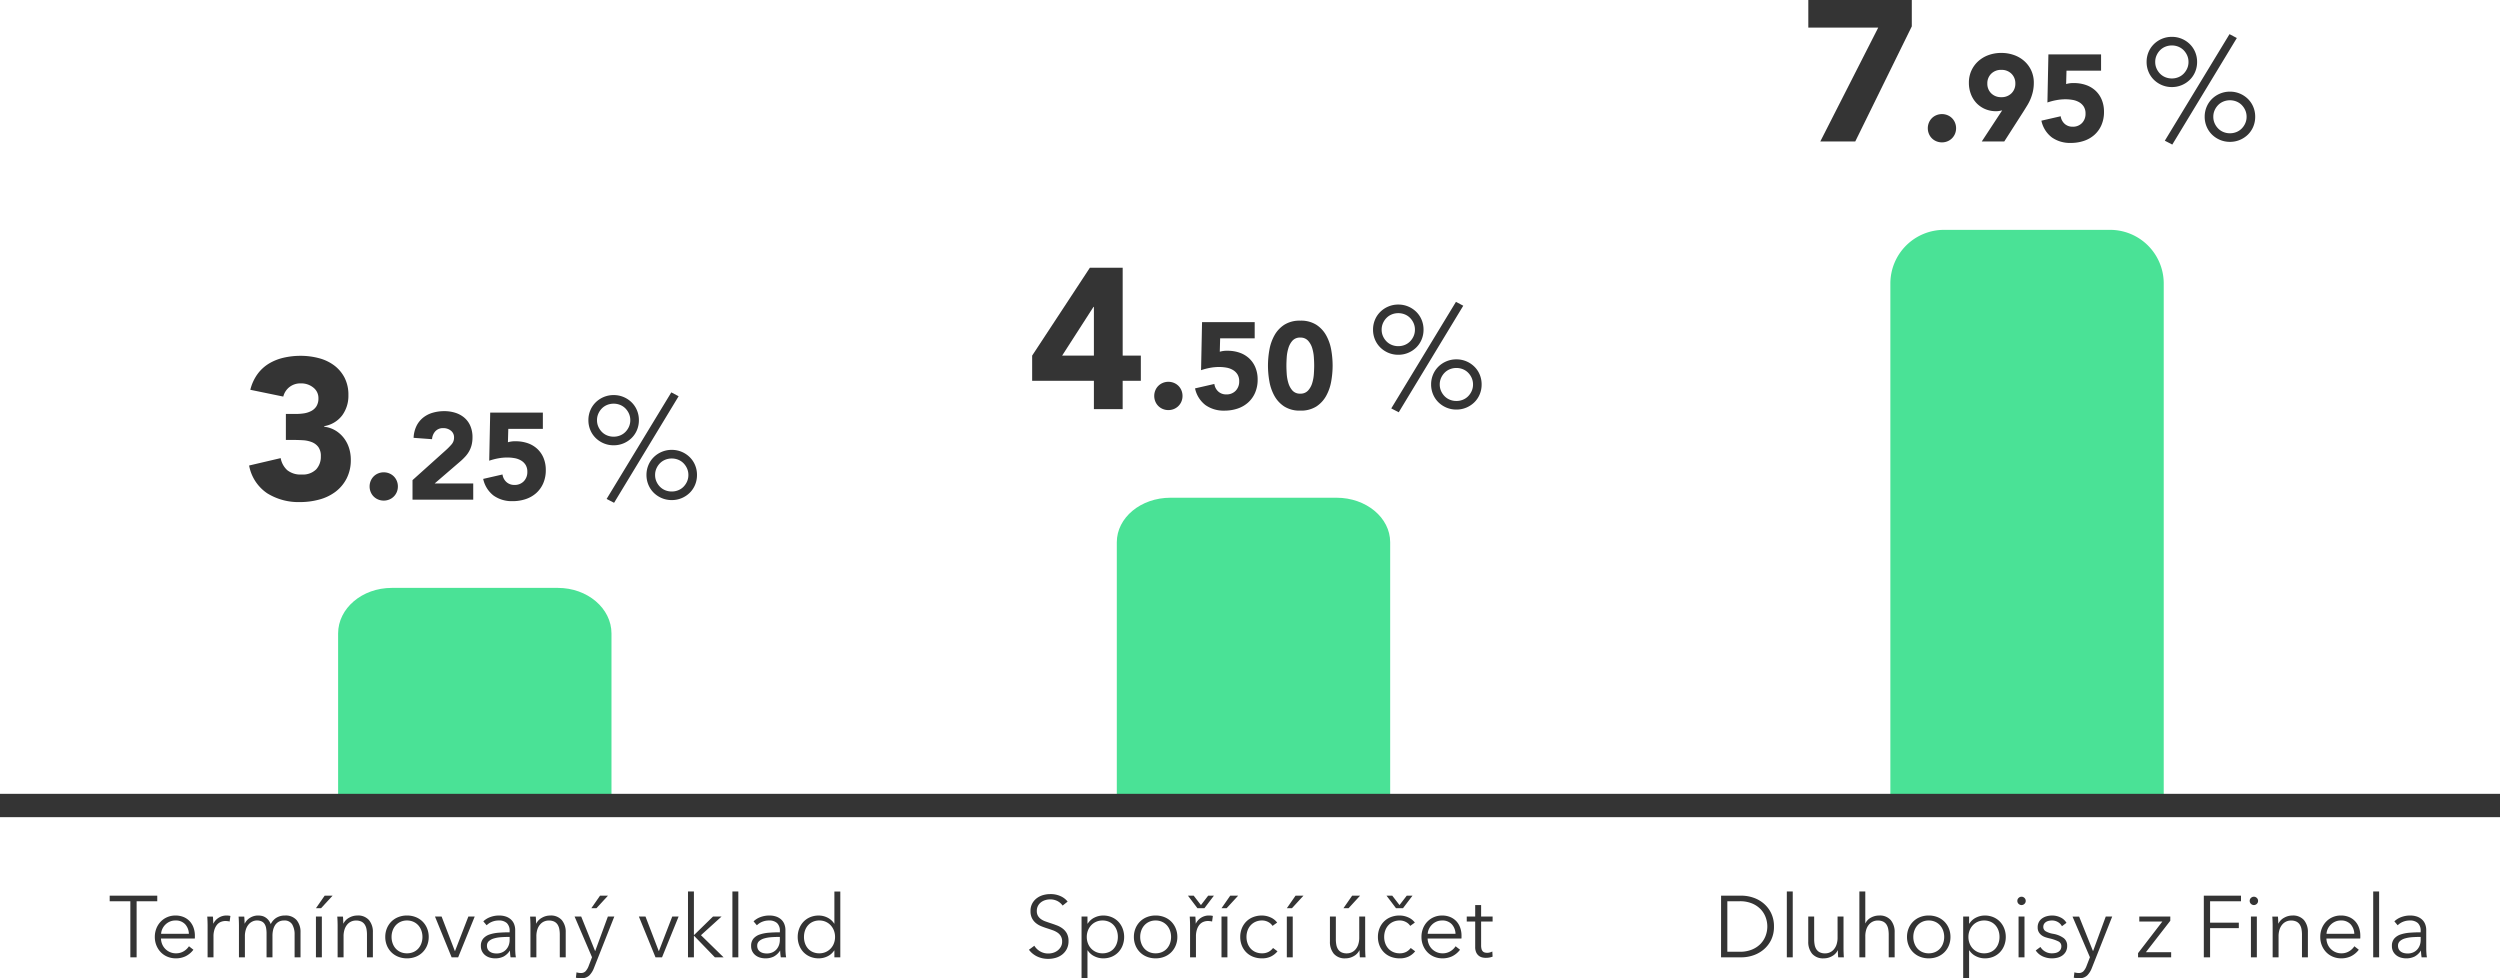 <svg xmlns="http://www.w3.org/2000/svg" width="488" height="190.95" viewBox="0 0 488 190.95">
  <g id="Group_1" data-name="Group 1" transform="translate(-1857 -319.131)">
    <path id="Path_6084" data-name="Path 6084" d="M-14.664-16.731h1.911a10.766,10.766,0,0,0,1.6-.117A4.563,4.563,0,0,0-9.73-17.3,2.656,2.656,0,0,0-8.7-18.233a2.872,2.872,0,0,0,.39-1.58A2.566,2.566,0,0,0-9.3-21.879a3.708,3.708,0,0,0-2.437-.819A3.433,3.433,0,0,0-14-21.957a3.4,3.4,0,0,0-1.17,1.833l-6.435-1.326a8.861,8.861,0,0,1,1.4-3.061,7.731,7.731,0,0,1,2.223-2.048,9.813,9.813,0,0,1,2.867-1.15,14.562,14.562,0,0,1,3.334-.371,13.752,13.752,0,0,1,3.53.449,8.661,8.661,0,0,1,2.984,1.4,7.025,7.025,0,0,1,2.048,2.4,7.268,7.268,0,0,1,.76,3.432,6.448,6.448,0,0,1-1.209,3.939,5.54,5.54,0,0,1-3.51,2.106v.117a5.464,5.464,0,0,1,2.2.741,5.95,5.95,0,0,1,1.618,1.443A6.324,6.324,0,0,1-2.34-10.1a7.473,7.473,0,0,1,.351,2.3,7.848,7.848,0,0,1-.8,3.627A7.583,7.583,0,0,1-4.934-1.579,9.183,9.183,0,0,1-8.092-.039a14.207,14.207,0,0,1-3.841.507A11.544,11.544,0,0,1-18.31-1.248a8.337,8.337,0,0,1-3.53-5.421l6.162-1.443a4.2,4.2,0,0,0,1.267,2.34,4.109,4.109,0,0,0,2.827.858,3.667,3.667,0,0,0,2.828-.995,3.622,3.622,0,0,0,.917-2.554,2.95,2.95,0,0,0-.488-1.814,2.913,2.913,0,0,0-1.268-.955,5.607,5.607,0,0,0-1.755-.371q-.975-.058-1.95-.058h-1.365Z" transform="translate(1927.467 416.668)" fill="#343434"/>
    <path id="Path_6085" data-name="Path 6085" d="M1.68-2.58a2.809,2.809,0,0,1,.21-1.08,2.679,2.679,0,0,1,.585-.885A2.679,2.679,0,0,1,3.36-5.13a2.809,2.809,0,0,1,1.08-.21,2.809,2.809,0,0,1,1.08.21,2.679,2.679,0,0,1,.885.585,2.679,2.679,0,0,1,.585.885A2.809,2.809,0,0,1,7.2-2.58,2.809,2.809,0,0,1,6.99-1.5,2.679,2.679,0,0,1,6.4-.615,2.679,2.679,0,0,1,5.52-.03,2.809,2.809,0,0,1,4.44.18,2.809,2.809,0,0,1,3.36-.03a2.679,2.679,0,0,1-.885-.585A2.679,2.679,0,0,1,1.89-1.5,2.809,2.809,0,0,1,1.68-2.58Zm8.376-1.236,6.6-5.928a12.409,12.409,0,0,0,1.008-1.032,1.978,1.978,0,0,0,.5-1.344,1.632,1.632,0,0,0-.624-1.356,2.3,2.3,0,0,0-1.464-.492,2.011,2.011,0,0,0-1.572.624,2.516,2.516,0,0,0-.636,1.536l-3.6-.264a5.857,5.857,0,0,1,.552-2.292,4.816,4.816,0,0,1,1.272-1.62,5.356,5.356,0,0,1,1.86-.972,7.944,7.944,0,0,1,2.316-.324,7.019,7.019,0,0,1,2.16.324,5.031,5.031,0,0,1,1.752.96,4.365,4.365,0,0,1,1.164,1.6,5.527,5.527,0,0,1,.42,2.232,5.989,5.989,0,0,1-.168,1.476,5,5,0,0,1-.468,1.2,5.479,5.479,0,0,1-.708,1,11.623,11.623,0,0,1-.888.888l-5.16,4.44h7.536V0H10.056ZM35.5-13.824H28.752l-.072,2.616a4.759,4.759,0,0,1,1.512-.192,7.049,7.049,0,0,1,2.376.384A5.251,5.251,0,0,1,34.428-9.9,5.046,5.046,0,0,1,35.64-8.124a6.068,6.068,0,0,1,.432,2.34,6.365,6.365,0,0,1-.492,2.568,5.489,5.489,0,0,1-1.356,1.908A5.863,5.863,0,0,1,32.172-.12a7.894,7.894,0,0,1-2.58.408,6.126,6.126,0,0,1-3.7-1.08,5.528,5.528,0,0,1-2.04-3.264l3.768-.864a2.432,2.432,0,0,0,.768,1.476,2.239,2.239,0,0,0,1.56.564,2.413,2.413,0,0,0,1.836-.72,2.542,2.542,0,0,0,.684-1.824,2.5,2.5,0,0,0-.348-1.38,2.622,2.622,0,0,0-.912-.864,3.8,3.8,0,0,0-1.26-.444,8.178,8.178,0,0,0-1.392-.12,9.726,9.726,0,0,0-1.788.168,12.338,12.338,0,0,0-1.74.456l.192-9.384H35.5Z" transform="translate(1927.467 416.668)" fill="#343434"/>
    <path id="Path_6086" data-name="Path 6086" d="M10.92-15.26a4.919,4.919,0,0,1-.378,1.932,4.714,4.714,0,0,1-1.05,1.554,4.99,4.99,0,0,1-1.568,1.036,4.919,4.919,0,0,1-1.932.378,4.919,4.919,0,0,1-1.932-.378,4.99,4.99,0,0,1-1.568-1.036,4.714,4.714,0,0,1-1.05-1.554,4.919,4.919,0,0,1-.378-1.932,4.919,4.919,0,0,1,.378-1.932,4.714,4.714,0,0,1,1.05-1.554A4.99,4.99,0,0,1,4.06-19.782a4.919,4.919,0,0,1,1.932-.378,4.919,4.919,0,0,1,1.932.378,4.99,4.99,0,0,1,1.568,1.036,4.714,4.714,0,0,1,1.05,1.554A4.919,4.919,0,0,1,10.92-15.26Zm-1.68,0a3.088,3.088,0,0,0-.266-1.288,3.428,3.428,0,0,0-.7-1.022,3.043,3.043,0,0,0-1.022-.672,3.326,3.326,0,0,0-1.26-.238,3.326,3.326,0,0,0-1.26.238,3.043,3.043,0,0,0-1.022.672,3.428,3.428,0,0,0-.7,1.022,3.088,3.088,0,0,0-.266,1.288,3.088,3.088,0,0,0,.266,1.288,3.428,3.428,0,0,0,.7,1.022,3.043,3.043,0,0,0,1.022.672,3.326,3.326,0,0,0,1.26.238,3.326,3.326,0,0,0,1.26-.238,3.043,3.043,0,0,0,1.022-.672,3.428,3.428,0,0,0,.7-1.022A3.088,3.088,0,0,0,9.24-15.26Zm13.02,10.7a4.919,4.919,0,0,1-.378,1.932,4.714,4.714,0,0,1-1.05,1.554A4.99,4.99,0,0,1,19.264-.042a4.919,4.919,0,0,1-1.932.378A4.919,4.919,0,0,1,15.4-.042a4.99,4.99,0,0,1-1.568-1.036,4.714,4.714,0,0,1-1.05-1.554A4.919,4.919,0,0,1,12.4-4.564,4.919,4.919,0,0,1,12.782-6.5a4.714,4.714,0,0,1,1.05-1.554A4.99,4.99,0,0,1,15.4-9.086a4.919,4.919,0,0,1,1.932-.378,4.919,4.919,0,0,1,1.932.378A4.99,4.99,0,0,1,20.832-8.05,4.714,4.714,0,0,1,21.882-6.5,4.919,4.919,0,0,1,22.26-4.564Zm-1.68,0a3.088,3.088,0,0,0-.266-1.288,3.428,3.428,0,0,0-.7-1.022,3.043,3.043,0,0,0-1.022-.672,3.326,3.326,0,0,0-1.26-.238,3.326,3.326,0,0,0-1.26.238,3.042,3.042,0,0,0-1.022.672,3.428,3.428,0,0,0-.7,1.022,3.088,3.088,0,0,0-.266,1.288,3.088,3.088,0,0,0,.266,1.288,3.428,3.428,0,0,0,.7,1.022,3.042,3.042,0,0,0,1.022.672,3.326,3.326,0,0,0,1.26.238,3.326,3.326,0,0,0,1.26-.238,3.043,3.043,0,0,0,1.022-.672,3.428,3.428,0,0,0,.7-1.022A3.088,3.088,0,0,0,20.58-4.564ZM6.076.868,4.62.112l12.628-20.8,1.428.756Z" transform="translate(1970.792 416.41)" fill="#343434"/>
    <path id="Path_6087" data-name="Path 6087" d="M0,0H24.418V37.082H0Z" transform="translate(1970.792 392.383)" fill="none"/>
    <path id="Path_6088" data-name="Path 6088" d="M-10.1-5.538H-22.152v-4.914l11.271-17.16h6.4v17.16H-.936v4.914H-4.485V0H-10.1Zm0-14.43h-.078L-16.3-10.452h6.2Z" transform="translate(2080.628 398.999)" fill="#343434"/>
    <path id="Path_6089" data-name="Path 6089" d="M1.68-2.58a2.809,2.809,0,0,1,.21-1.08,2.679,2.679,0,0,1,.585-.885A2.679,2.679,0,0,1,3.36-5.13a2.809,2.809,0,0,1,1.08-.21,2.809,2.809,0,0,1,1.08.21,2.679,2.679,0,0,1,.885.585,2.679,2.679,0,0,1,.585.885A2.809,2.809,0,0,1,7.2-2.58,2.809,2.809,0,0,1,6.99-1.5,2.679,2.679,0,0,1,6.4-.615,2.679,2.679,0,0,1,5.52-.03,2.809,2.809,0,0,1,4.44.18,2.809,2.809,0,0,1,3.36-.03a2.679,2.679,0,0,1-.885-.585A2.679,2.679,0,0,1,1.89-1.5,2.809,2.809,0,0,1,1.68-2.58ZM21.288-13.824H14.544l-.072,2.616a4.759,4.759,0,0,1,1.512-.192,7.049,7.049,0,0,1,2.376.384A5.251,5.251,0,0,1,20.22-9.9a5.046,5.046,0,0,1,1.212,1.776,6.068,6.068,0,0,1,.432,2.34,6.365,6.365,0,0,1-.492,2.568,5.489,5.489,0,0,1-1.356,1.908A5.863,5.863,0,0,1,17.964-.12a7.894,7.894,0,0,1-2.58.408,6.126,6.126,0,0,1-3.7-1.08,5.528,5.528,0,0,1-2.04-3.264l3.768-.864a2.432,2.432,0,0,0,.768,1.476,2.239,2.239,0,0,0,1.56.564A2.413,2.413,0,0,0,17.58-3.6a2.542,2.542,0,0,0,.684-1.824,2.5,2.5,0,0,0-.348-1.38A2.622,2.622,0,0,0,17-7.668a3.8,3.8,0,0,0-1.26-.444,8.179,8.179,0,0,0-1.392-.12,9.726,9.726,0,0,0-1.788.168,12.338,12.338,0,0,0-1.74.456l.192-9.384H21.288ZM23.88-8.5a17.61,17.61,0,0,1,.276-3.072A9,9,0,0,1,25.14-14.4a5.86,5.86,0,0,1,1.932-2.076,5.578,5.578,0,0,1,3.12-.8,5.578,5.578,0,0,1,3.12.8A5.86,5.86,0,0,1,35.244-14.4a9,9,0,0,1,.984,2.832A17.61,17.61,0,0,1,36.5-8.5a17.61,17.61,0,0,1-.276,3.072,9,9,0,0,1-.984,2.832A5.86,5.86,0,0,1,33.312-.516a5.578,5.578,0,0,1-3.12.8,5.578,5.578,0,0,1-3.12-.8A5.86,5.86,0,0,1,25.14-2.592a9,9,0,0,1-.984-2.832A17.61,17.61,0,0,1,23.88-8.5Zm3.6,0q0,.672.06,1.608a7.859,7.859,0,0,0,.324,1.8,3.823,3.823,0,0,0,.8,1.464,1.945,1.945,0,0,0,1.524.6,1.953,1.953,0,0,0,1.512-.6,3.74,3.74,0,0,0,.816-1.464,7.859,7.859,0,0,0,.324-1.8q.06-.936.06-1.608t-.06-1.608a7.859,7.859,0,0,0-.324-1.8,3.74,3.74,0,0,0-.816-1.464,1.953,1.953,0,0,0-1.512-.6,1.945,1.945,0,0,0-1.524.6,3.823,3.823,0,0,0-.8,1.464,7.859,7.859,0,0,0-.324,1.8Q27.48-9.168,27.48-8.5Z" transform="translate(2080.628 398.999)" fill="#343434"/>
    <path id="Path_6090" data-name="Path 6090" d="M10.92-15.26a4.919,4.919,0,0,1-.378,1.932,4.714,4.714,0,0,1-1.05,1.554,4.99,4.99,0,0,1-1.568,1.036,4.919,4.919,0,0,1-1.932.378,4.919,4.919,0,0,1-1.932-.378,4.99,4.99,0,0,1-1.568-1.036,4.714,4.714,0,0,1-1.05-1.554,4.919,4.919,0,0,1-.378-1.932,4.919,4.919,0,0,1,.378-1.932,4.714,4.714,0,0,1,1.05-1.554A4.99,4.99,0,0,1,4.06-19.782a4.919,4.919,0,0,1,1.932-.378,4.919,4.919,0,0,1,1.932.378,4.99,4.99,0,0,1,1.568,1.036,4.714,4.714,0,0,1,1.05,1.554A4.919,4.919,0,0,1,10.92-15.26Zm-1.68,0a3.088,3.088,0,0,0-.266-1.288,3.428,3.428,0,0,0-.7-1.022,3.043,3.043,0,0,0-1.022-.672,3.326,3.326,0,0,0-1.26-.238,3.326,3.326,0,0,0-1.26.238,3.043,3.043,0,0,0-1.022.672,3.428,3.428,0,0,0-.7,1.022,3.088,3.088,0,0,0-.266,1.288,3.088,3.088,0,0,0,.266,1.288,3.428,3.428,0,0,0,.7,1.022,3.043,3.043,0,0,0,1.022.672,3.326,3.326,0,0,0,1.26.238,3.326,3.326,0,0,0,1.26-.238,3.043,3.043,0,0,0,1.022-.672,3.428,3.428,0,0,0,.7-1.022A3.088,3.088,0,0,0,9.24-15.26Zm13.02,10.7a4.919,4.919,0,0,1-.378,1.932,4.714,4.714,0,0,1-1.05,1.554A4.99,4.99,0,0,1,19.264-.042a4.919,4.919,0,0,1-1.932.378A4.919,4.919,0,0,1,15.4-.042a4.99,4.99,0,0,1-1.568-1.036,4.714,4.714,0,0,1-1.05-1.554A4.919,4.919,0,0,1,12.4-4.564,4.919,4.919,0,0,1,12.782-6.5a4.714,4.714,0,0,1,1.05-1.554A4.99,4.99,0,0,1,15.4-9.086a4.919,4.919,0,0,1,1.932-.378,4.919,4.919,0,0,1,1.932.378A4.99,4.99,0,0,1,20.832-8.05,4.714,4.714,0,0,1,21.882-6.5,4.919,4.919,0,0,1,22.26-4.564Zm-1.68,0a3.088,3.088,0,0,0-.266-1.288,3.428,3.428,0,0,0-.7-1.022,3.043,3.043,0,0,0-1.022-.672,3.326,3.326,0,0,0-1.26-.238,3.326,3.326,0,0,0-1.26.238,3.042,3.042,0,0,0-1.022.672,3.428,3.428,0,0,0-.7,1.022,3.088,3.088,0,0,0-.266,1.288,3.088,3.088,0,0,0,.266,1.288,3.428,3.428,0,0,0,.7,1.022,3.042,3.042,0,0,0,1.022.672,3.326,3.326,0,0,0,1.26.238,3.326,3.326,0,0,0,1.26-.238,3.043,3.043,0,0,0,1.022-.672,3.428,3.428,0,0,0,.7-1.022A3.088,3.088,0,0,0,20.58-4.564ZM6.076.868,4.62.112l12.628-20.8,1.428.756Z" transform="translate(2123.954 398.741)" fill="#343434"/>
    <path id="Path_6091" data-name="Path 6091" d="M0,0H24.418V37.082H0Z" transform="translate(2123.953 374.715)" fill="none"/>
    <path id="Path_6092" data-name="Path 6092" d="M5.457,0H4.233V-10.948H.2v-1.088H9.486v1.088H5.457Zm10.2-4.59a2.868,2.868,0,0,0-.722-1.861,2.452,2.452,0,0,0-1.913-.74,2.677,2.677,0,0,0-1.071.213,2.832,2.832,0,0,0-.867.578,2.874,2.874,0,0,0-.595.833,2.686,2.686,0,0,0-.255.977Zm1.173.374v.255a2.623,2.623,0,0,1-.017.289h-6.6a3.1,3.1,0,0,0,.238,1.122,2.833,2.833,0,0,0,.612.918,2.95,2.95,0,0,0,.918.62,2.821,2.821,0,0,0,1.139.229A2.836,2.836,0,0,0,14.679-1.2a3.113,3.113,0,0,0,.995-.961l.867.68A4.313,4.313,0,0,1,14.969-.187,4.4,4.4,0,0,1,13.124.2a4.231,4.231,0,0,1-1.641-.314,3.843,3.843,0,0,1-1.3-.875,4.148,4.148,0,0,1-.859-1.326A4.339,4.339,0,0,1,9.01-3.978a4.445,4.445,0,0,1,.306-1.666,4.033,4.033,0,0,1,.85-1.326,3.909,3.909,0,0,1,1.275-.876,3.958,3.958,0,0,1,1.581-.314,4.057,4.057,0,0,1,1.649.314,3.4,3.4,0,0,1,1.19.85,3.652,3.652,0,0,1,.722,1.25A4.657,4.657,0,0,1,16.83-4.216ZM19.312-6.2q0-.323-.017-.833t-.051-.918h1.1q.034.323.051.714t.017.646h.034a2.756,2.756,0,0,1,1.02-1.13A2.786,2.786,0,0,1,23-8.16q.221,0,.4.017a2.172,2.172,0,0,1,.365.068l-.153,1.088a2.174,2.174,0,0,0-.34-.068,3.362,3.362,0,0,0-.476-.034,2.359,2.359,0,0,0-.884.17,1.9,1.9,0,0,0-.74.536,2.822,2.822,0,0,0-.51.935,4.235,4.235,0,0,0-.2,1.368V0H19.312ZM26.571-6.6a2.706,2.706,0,0,1,1.045-1.13,2.944,2.944,0,0,1,1.572-.433,3.506,3.506,0,0,1,.672.068,2.142,2.142,0,0,1,.68.264,2.484,2.484,0,0,1,.612.518,2.908,2.908,0,0,1,.485.833A3,3,0,0,1,32.75-7.727a3.135,3.135,0,0,1,1.675-.433,2.8,2.8,0,0,1,2.269.9,3.579,3.579,0,0,1,.757,2.38V0H36.295V-4.4a3.846,3.846,0,0,0-.467-2.023,1.713,1.713,0,0,0-1.59-.765,2.063,2.063,0,0,0-1.062.255,2.029,2.029,0,0,0-.7.672,2.974,2.974,0,0,0-.382.943,4.925,4.925,0,0,0-.119,1.088V0H30.821V-4.641A6.016,6.016,0,0,0,30.736-5.7a2.2,2.2,0,0,0-.3-.807,1.391,1.391,0,0,0-.586-.51,2.212,2.212,0,0,0-.952-.179A2,2,0,0,0,28.076-7a2.159,2.159,0,0,0-.748.569,2.933,2.933,0,0,0-.535.969,4.224,4.224,0,0,0-.2,1.385V0H25.432V-6.2q0-.323-.017-.833t-.051-.918h1.1q.034.323.051.714t.017.646ZM41.616,0H40.46V-7.956h1.156Zm-.153-9.588h-1l1.7-2.448h1.547ZM45.73-7.956q.034.323.051.714T45.8-6.6h.034a2.618,2.618,0,0,1,1.1-1.13,3.227,3.227,0,0,1,1.615-.433,2.8,2.8,0,0,1,2.27.9,3.579,3.579,0,0,1,.757,2.38V0H50.422V-4.4a5.828,5.828,0,0,0-.1-1.139,2.385,2.385,0,0,0-.349-.875,1.666,1.666,0,0,0-.663-.57,2.37,2.37,0,0,0-1.045-.2A2.232,2.232,0,0,0,47.37-7a2.193,2.193,0,0,0-.773.569,2.847,2.847,0,0,0-.544.969,4.225,4.225,0,0,0-.2,1.385V0H44.693V-6.2q0-.323-.017-.833t-.051-.918ZM62.475-3.978a4.339,4.339,0,0,1-.315,1.666,4.008,4.008,0,0,1-.875,1.326,3.968,3.968,0,0,1-1.343.875A4.561,4.561,0,0,1,58.225.2a4.514,4.514,0,0,1-1.7-.314,3.968,3.968,0,0,1-1.343-.875,4.008,4.008,0,0,1-.875-1.326,4.339,4.339,0,0,1-.314-1.666,4.339,4.339,0,0,1,.314-1.666,4.008,4.008,0,0,1,.875-1.326,3.968,3.968,0,0,1,1.343-.876,4.514,4.514,0,0,1,1.7-.314,4.561,4.561,0,0,1,1.717.314,3.968,3.968,0,0,1,1.343.876,4.008,4.008,0,0,1,.875,1.326A4.339,4.339,0,0,1,62.475-3.978Zm-1.224,0a3.64,3.64,0,0,0-.212-1.25,3.061,3.061,0,0,0-.6-1.02,2.855,2.855,0,0,0-.952-.688,3.006,3.006,0,0,0-1.258-.255,2.948,2.948,0,0,0-1.25.255,2.879,2.879,0,0,0-.944.688,3.061,3.061,0,0,0-.6,1.02,3.64,3.64,0,0,0-.213,1.25,3.64,3.64,0,0,0,.213,1.249,3.061,3.061,0,0,0,.6,1.02,2.778,2.778,0,0,0,.944.68,3.036,3.036,0,0,0,1.25.246,3.1,3.1,0,0,0,1.258-.246,2.758,2.758,0,0,0,.952-.68,3.061,3.061,0,0,0,.6-1.02A3.64,3.64,0,0,0,61.251-3.978ZM68.221,0H66.946L63.7-7.956h1.292l2.584,6.732h.034l2.6-6.732h1.241ZM78.268-5.134a2.024,2.024,0,0,0-.544-1.547,2.229,2.229,0,0,0-1.581-.51,3.413,3.413,0,0,0-1.326.255,3.171,3.171,0,0,0-1.037.68l-.646-.765a3.814,3.814,0,0,1,1.3-.816,4.886,4.886,0,0,1,1.827-.323,3.96,3.96,0,0,1,1.207.178,2.866,2.866,0,0,1,.986.536,2.425,2.425,0,0,1,.663.9,3.16,3.16,0,0,1,.238,1.275v3.485q0,.459.034.952a6.682,6.682,0,0,0,.1.833H78.455Q78.4-.289,78.37-.629t-.034-.663H78.3A3.354,3.354,0,0,1,77.069-.145,3.634,3.634,0,0,1,75.412.2a3.7,3.7,0,0,1-.944-.127,2.642,2.642,0,0,1-.884-.417,2.354,2.354,0,0,1-.663-.748,2.221,2.221,0,0,1-.264-1.122,2.134,2.134,0,0,1,.467-1.453,2.8,2.8,0,0,1,1.25-.8,7.365,7.365,0,0,1,1.794-.34q1.011-.077,2.1-.077Zm-.34,1.156q-.714,0-1.437.059a6.265,6.265,0,0,0-1.309.238,2.475,2.475,0,0,0-.961.518,1.159,1.159,0,0,0-.374.9,1.446,1.446,0,0,0,.161.714,1.321,1.321,0,0,0,.434.467,1.847,1.847,0,0,0,.6.255,2.977,2.977,0,0,0,.672.076,2.644,2.644,0,0,0,1.088-.212,2.3,2.3,0,0,0,.8-.578A2.555,2.555,0,0,0,78.1-2.38a2.96,2.96,0,0,0,.17-1v-.6Zm5.44-3.978q.034.323.051.714t.017.646h.034a2.618,2.618,0,0,1,1.105-1.13A3.227,3.227,0,0,1,86.19-8.16a2.8,2.8,0,0,1,2.27.9,3.579,3.579,0,0,1,.757,2.38V0H88.06V-4.4a5.828,5.828,0,0,0-.1-1.139,2.385,2.385,0,0,0-.348-.875,1.666,1.666,0,0,0-.663-.57,2.371,2.371,0,0,0-1.046-.2A2.232,2.232,0,0,0,85.008-7a2.193,2.193,0,0,0-.773.569,2.847,2.847,0,0,0-.544.969,4.224,4.224,0,0,0-.2,1.385V0H82.331V-6.2q0-.323-.017-.833t-.051-.918ZM94.945-1.241h.034l2.465-6.715H98.7L94.741,2.057a4.2,4.2,0,0,1-.909,1.47,2.152,2.152,0,0,1-1.59.553,5.275,5.275,0,0,1-1.037-.1l.119-1.054a2.67,2.67,0,0,0,.85.136,1.214,1.214,0,0,0,.935-.366,3.154,3.154,0,0,0,.6-1.045L94.35-.017l-3.4-7.939h1.292Zm.272-8.347h-1l1.7-2.448h1.547ZM108.018,0h-1.275L103.5-7.956h1.292l2.584,6.732h.034l2.6-6.732h1.241Zm6.222-4.369h.051l3.672-3.587h1.666l-4.012,3.638L120.037,0h-1.7l-4.046-4.182h-.051V0h-1.156V-12.852h1.156ZM122.91,0h-1.156V-12.852h1.156Zm8.109-5.134a2.024,2.024,0,0,0-.544-1.547,2.229,2.229,0,0,0-1.581-.51,3.413,3.413,0,0,0-1.326.255,3.171,3.171,0,0,0-1.037.68l-.646-.765a3.814,3.814,0,0,1,1.3-.816,4.886,4.886,0,0,1,1.827-.323,3.96,3.96,0,0,1,1.207.178,2.865,2.865,0,0,1,.986.536,2.425,2.425,0,0,1,.663.9,3.16,3.16,0,0,1,.238,1.275v3.485q0,.459.034.952a6.681,6.681,0,0,0,.1.833h-1.037q-.051-.289-.085-.629t-.034-.663h-.034A3.353,3.353,0,0,1,129.82-.145,3.634,3.634,0,0,1,128.163.2a3.7,3.7,0,0,1-.943-.127,2.642,2.642,0,0,1-.884-.417,2.354,2.354,0,0,1-.663-.748,2.221,2.221,0,0,1-.264-1.122,2.134,2.134,0,0,1,.467-1.453,2.8,2.8,0,0,1,1.25-.8,7.365,7.365,0,0,1,1.793-.34q1.011-.077,2.1-.077Zm-.34,1.156q-.714,0-1.437.059a6.266,6.266,0,0,0-1.309.238,2.475,2.475,0,0,0-.961.518,1.159,1.159,0,0,0-.374.9,1.446,1.446,0,0,0,.161.714,1.321,1.321,0,0,0,.434.467,1.847,1.847,0,0,0,.6.255,2.977,2.977,0,0,0,.671.076,2.644,2.644,0,0,0,1.088-.212,2.3,2.3,0,0,0,.8-.578,2.555,2.555,0,0,0,.493-.842,2.96,2.96,0,0,0,.17-1v-.6Zm10.948,2.635A3.264,3.264,0,0,1,140.3-.187,3.853,3.853,0,0,1,138.618.2a4.267,4.267,0,0,1-1.691-.323A3.854,3.854,0,0,1,135.635-1a3.992,3.992,0,0,1-.833-1.326,4.51,4.51,0,0,1-.3-1.649,4.51,4.51,0,0,1,.3-1.649,3.992,3.992,0,0,1,.833-1.326,3.854,3.854,0,0,1,1.292-.884,4.267,4.267,0,0,1,1.691-.323,3.785,3.785,0,0,1,1.683.4,3.285,3.285,0,0,1,1.326,1.181h.034v-6.273h1.156V0h-1.156V-1.343Zm-5.9-2.635a3.777,3.777,0,0,0,.2,1.249,3.024,3.024,0,0,0,.587,1.02,2.672,2.672,0,0,0,.943.68,3.14,3.14,0,0,0,1.275.246,3.009,3.009,0,0,0,1.224-.246,3,3,0,0,0,.969-.672,3.043,3.043,0,0,0,.637-1.012,3.445,3.445,0,0,0,.229-1.266,3.445,3.445,0,0,0-.229-1.266,3.141,3.141,0,0,0-.637-1.02,2.938,2.938,0,0,0-.969-.68,3.009,3.009,0,0,0-1.224-.247,3.049,3.049,0,0,0-1.275.255,2.765,2.765,0,0,0-.943.688,3.024,3.024,0,0,0-.587,1.02A3.777,3.777,0,0,0,135.728-3.978Z" transform="translate(1878.211 506.001)" fill="#343434"/>
    <path id="Path_6082" data-name="Path 6082" d="M7.429-10.1a2.94,2.94,0,0,0-1-.876,3.066,3.066,0,0,0-1.479-.332,3.162,3.162,0,0,0-.9.136,2.614,2.614,0,0,0-.833.417,2.141,2.141,0,0,0-.6.705,2.081,2.081,0,0,0-.23,1,1.849,1.849,0,0,0,.221.952,2.094,2.094,0,0,0,.587.638,3.4,3.4,0,0,0,.833.433q.468.17.978.34.629.2,1.266.442a4.554,4.554,0,0,1,1.148.621,3,3,0,0,1,.833.969,3.059,3.059,0,0,1,.323,1.487,3.266,3.266,0,0,1-.349,1.556,3.292,3.292,0,0,1-.9,1.079A3.75,3.75,0,0,1,6.061.1a5.087,5.087,0,0,1-1.42.2A5.453,5.453,0,0,1,3.553.2,4.921,4.921,0,0,1,2.516-.136,4.241,4.241,0,0,1,1.6-.7,4.078,4.078,0,0,1,.85-1.479L1.9-2.261A3.226,3.226,0,0,0,3-1.181a3.1,3.1,0,0,0,1.658.433,3.208,3.208,0,0,0,.935-.144,2.629,2.629,0,0,0,.859-.442,2.448,2.448,0,0,0,.629-.731,2.011,2.011,0,0,0,.246-1.011,2.025,2.025,0,0,0-.246-1.046,2.194,2.194,0,0,0-.655-.7,4.006,4.006,0,0,0-.935-.467q-.527-.187-1.105-.374-.595-.187-1.173-.425a3.968,3.968,0,0,1-1.037-.62,2.9,2.9,0,0,1-.74-.944,3.058,3.058,0,0,1-.28-1.377,3.041,3.041,0,0,1,.349-1.5,3.152,3.152,0,0,1,.91-1.037,3.808,3.808,0,0,1,1.241-.595A5.049,5.049,0,0,1,5-12.342a4.634,4.634,0,0,1,2.091.433A3.588,3.588,0,0,1,8.4-10.88ZM12.274,4.08H11.118V-7.956h1.156v1.377h.051A3.157,3.157,0,0,1,13.642-7.76a3.8,3.8,0,0,1,1.675-.4,4.267,4.267,0,0,1,1.692.323,3.854,3.854,0,0,1,1.292.884,3.992,3.992,0,0,1,.833,1.326,4.51,4.51,0,0,1,.3,1.649,4.51,4.51,0,0,1-.3,1.649A3.992,3.992,0,0,1,18.3-1a3.854,3.854,0,0,1-1.292.884A4.267,4.267,0,0,1,15.317.2a3.8,3.8,0,0,1-1.675-.4,3.236,3.236,0,0,1-1.317-1.148h-.051Zm5.933-8.058a3.777,3.777,0,0,0-.2-1.25,3.024,3.024,0,0,0-.587-1.02,2.765,2.765,0,0,0-.944-.688A3.049,3.049,0,0,0,15.2-7.191a3.009,3.009,0,0,0-1.224.247,2.938,2.938,0,0,0-.969.68,3.14,3.14,0,0,0-.637,1.02,3.445,3.445,0,0,0-.229,1.266,3.445,3.445,0,0,0,.229,1.266A3.043,3.043,0,0,0,13.005-1.7a3,3,0,0,0,.969.672A3.009,3.009,0,0,0,15.2-.782a3.14,3.14,0,0,0,1.275-.246,2.672,2.672,0,0,0,.944-.68A3.024,3.024,0,0,0,18-2.729,3.777,3.777,0,0,0,18.207-3.978Zm11.611,0A4.339,4.339,0,0,1,29.5-2.312a4.008,4.008,0,0,1-.875,1.326,3.968,3.968,0,0,1-1.343.875A4.561,4.561,0,0,1,25.568.2a4.514,4.514,0,0,1-1.7-.314,3.968,3.968,0,0,1-1.343-.875,4.008,4.008,0,0,1-.875-1.326,4.339,4.339,0,0,1-.315-1.666,4.339,4.339,0,0,1,.315-1.666,4.008,4.008,0,0,1,.875-1.326,3.968,3.968,0,0,1,1.343-.876,4.514,4.514,0,0,1,1.7-.314,4.561,4.561,0,0,1,1.717.314,3.968,3.968,0,0,1,1.343.876A4.008,4.008,0,0,1,29.5-5.644,4.339,4.339,0,0,1,29.818-3.978Zm-1.224,0a3.64,3.64,0,0,0-.212-1.25,3.061,3.061,0,0,0-.6-1.02,2.856,2.856,0,0,0-.952-.688,3.006,3.006,0,0,0-1.258-.255,2.948,2.948,0,0,0-1.25.255,2.879,2.879,0,0,0-.943.688,3.061,3.061,0,0,0-.6,1.02,3.64,3.64,0,0,0-.212,1.25,3.64,3.64,0,0,0,.212,1.249,3.061,3.061,0,0,0,.6,1.02,2.778,2.778,0,0,0,.943.68,3.036,3.036,0,0,0,1.25.246,3.1,3.1,0,0,0,1.258-.246,2.758,2.758,0,0,0,.952-.68,3.061,3.061,0,0,0,.6-1.02A3.64,3.64,0,0,0,28.594-3.978ZM32.3-6.2q0-.323-.017-.833t-.051-.918h1.1q.034.323.051.714T33.4-6.6h.034a2.756,2.756,0,0,1,1.02-1.13,2.786,2.786,0,0,1,1.53-.433q.221,0,.4.017a2.172,2.172,0,0,1,.366.068L36.6-6.987a2.174,2.174,0,0,0-.34-.068,3.362,3.362,0,0,0-.476-.034,2.359,2.359,0,0,0-.884.17,1.9,1.9,0,0,0-.74.536,2.822,2.822,0,0,0-.51.935,4.235,4.235,0,0,0-.2,1.368V0H32.3ZM35.1-9.588h-1.36l-1.853-2.448h1.122L34.425-10.2l1.411-1.836h1.122ZM39.593,0H38.437V-7.956h1.156ZM39.44-9.588h-1l1.7-2.448h1.547ZM48.4-6.137a2.195,2.195,0,0,0-.841-.756,2.488,2.488,0,0,0-1.2-.3,3.1,3.1,0,0,0-1.258.247,2.846,2.846,0,0,0-.96.68,2.989,2.989,0,0,0-.612,1.02,3.691,3.691,0,0,0-.213,1.266,3.619,3.619,0,0,0,.213,1.258,3.079,3.079,0,0,0,.6,1.012,2.758,2.758,0,0,0,.952.68,3.1,3.1,0,0,0,1.258.246,2.655,2.655,0,0,0,1.292-.289,2.644,2.644,0,0,0,.867-.748l.867.646a3.79,3.79,0,0,1-1.25,1A3.9,3.9,0,0,1,46.342.2a4.656,4.656,0,0,1-1.751-.314,3.877,3.877,0,0,1-1.334-.875A3.965,3.965,0,0,1,42.4-2.312a4.445,4.445,0,0,1-.306-1.666A4.445,4.445,0,0,1,42.4-5.644a3.965,3.965,0,0,1,.859-1.326,3.877,3.877,0,0,1,1.334-.876,4.656,4.656,0,0,1,1.751-.314,4.149,4.149,0,0,1,1.624.348A3.179,3.179,0,0,1,49.3-6.783ZM52.343,0H51.187V-7.956h1.156ZM52.19-9.588h-1l1.7-2.448h1.547ZM65.45,0q-.034-.323-.051-.714t-.017-.646h-.034A2.618,2.618,0,0,1,64.243-.23,3.227,3.227,0,0,1,62.628.2a2.8,2.8,0,0,1-2.27-.9,3.579,3.579,0,0,1-.756-2.38V-7.956h1.156v4.4a5.828,5.828,0,0,0,.1,1.139,2.385,2.385,0,0,0,.348.876,1.666,1.666,0,0,0,.663.569,2.37,2.37,0,0,0,1.046.2,2.232,2.232,0,0,0,.892-.187,2.193,2.193,0,0,0,.774-.569,2.847,2.847,0,0,0,.544-.969,4.224,4.224,0,0,0,.2-1.385v-4.08h1.156v6.2q0,.323.017.833T66.555,0ZM63.24-9.588h-1l1.7-2.448h1.547ZM75.276-6.137a2.195,2.195,0,0,0-.841-.756,2.488,2.488,0,0,0-1.2-.3,3.1,3.1,0,0,0-1.258.247,2.846,2.846,0,0,0-.96.68,2.989,2.989,0,0,0-.612,1.02,3.691,3.691,0,0,0-.212,1.266,3.619,3.619,0,0,0,.212,1.258,3.079,3.079,0,0,0,.6,1.012,2.758,2.758,0,0,0,.952.68,3.1,3.1,0,0,0,1.258.246,2.655,2.655,0,0,0,1.292-.289,2.644,2.644,0,0,0,.867-.748l.867.646A3.79,3.79,0,0,1,75-.17,3.9,3.9,0,0,1,73.219.2a4.656,4.656,0,0,1-1.751-.314,3.877,3.877,0,0,1-1.334-.875,3.965,3.965,0,0,1-.858-1.326,4.445,4.445,0,0,1-.306-1.666,4.445,4.445,0,0,1,.306-1.666,3.965,3.965,0,0,1,.858-1.326,3.877,3.877,0,0,1,1.334-.876,4.656,4.656,0,0,1,1.751-.314,4.149,4.149,0,0,1,1.624.348,3.179,3.179,0,0,1,1.335,1.029ZM73.865-9.588H72.5l-1.853-2.448h1.122L73.185-10.2,74.6-12.036h1.122Zm10.251,5a2.868,2.868,0,0,0-.722-1.861,2.452,2.452,0,0,0-1.913-.74,2.677,2.677,0,0,0-1.071.213,2.832,2.832,0,0,0-.867.578,2.874,2.874,0,0,0-.6.833,2.686,2.686,0,0,0-.255.977Zm1.173.374v.255a2.622,2.622,0,0,1-.017.289h-6.6a3.1,3.1,0,0,0,.238,1.122,2.833,2.833,0,0,0,.612.918,2.95,2.95,0,0,0,.918.62,2.821,2.821,0,0,0,1.139.229A2.836,2.836,0,0,0,83.138-1.2a3.113,3.113,0,0,0,.994-.961l.867.68A4.313,4.313,0,0,1,83.427-.187,4.4,4.4,0,0,1,81.583.2a4.231,4.231,0,0,1-1.641-.314,3.843,3.843,0,0,1-1.3-.875,4.148,4.148,0,0,1-.858-1.326,4.339,4.339,0,0,1-.314-1.666,4.445,4.445,0,0,1,.306-1.666,4.033,4.033,0,0,1,.85-1.326A3.909,3.909,0,0,1,79.9-7.845a3.958,3.958,0,0,1,1.581-.314,4.057,4.057,0,0,1,1.649.314A3.4,3.4,0,0,1,84.32-7a3.652,3.652,0,0,1,.722,1.25A4.656,4.656,0,0,1,85.289-4.216Zm6.069-2.771H89.114v4.641a2.641,2.641,0,0,0,.085.731,1.038,1.038,0,0,0,.246.451.841.841,0,0,0,.382.221,1.825,1.825,0,0,0,.476.06,2.008,2.008,0,0,0,.5-.068,2.533,2.533,0,0,0,.5-.187l.051,1a3.423,3.423,0,0,1-.637.179A4.1,4.1,0,0,1,90,.1a2.937,2.937,0,0,1-.68-.085,1.721,1.721,0,0,1-.663-.323,1.767,1.767,0,0,1-.5-.646,2.5,2.5,0,0,1-.2-1.071V-6.987H86.309v-.969h1.649V-10.2h1.156v2.244h2.244Z" transform="translate(2057 506.001)" fill="#343434"/>
    <path id="Path_6083" data-name="Path 6083" d="M1.6-12.036h4a7.137,7.137,0,0,1,2.253.374,6.213,6.213,0,0,1,2.04,1.13,5.73,5.73,0,0,1,1.47,1.887,5.838,5.838,0,0,1,.561,2.626,5.824,5.824,0,0,1-.561,2.635A5.756,5.756,0,0,1,9.885-1.5,6.213,6.213,0,0,1,7.845-.374,7.137,7.137,0,0,1,5.593,0h-4ZM2.822-1.088H5.253a6.091,6.091,0,0,0,2.372-.425A4.948,4.948,0,0,0,9.3-2.626,4.548,4.548,0,0,0,10.293-4.2a5.14,5.14,0,0,0,.332-1.819,5.14,5.14,0,0,0-.332-1.819A4.548,4.548,0,0,0,9.3-9.41a4.948,4.948,0,0,0-1.674-1.114,6.091,6.091,0,0,0-2.372-.425H2.822ZM15.589,0H14.433V-12.852h1.156Zm8.874,0q-.034-.323-.051-.714T24.4-1.36h-.034a2.618,2.618,0,0,1-1.1,1.131A3.227,3.227,0,0,1,21.641.2a2.8,2.8,0,0,1-2.269-.9,3.579,3.579,0,0,1-.757-2.38V-7.956h1.156v4.4a5.828,5.828,0,0,0,.1,1.139,2.385,2.385,0,0,0,.349.876,1.666,1.666,0,0,0,.663.569,2.37,2.37,0,0,0,1.045.2,2.232,2.232,0,0,0,.892-.187,2.193,2.193,0,0,0,.774-.569,2.847,2.847,0,0,0,.544-.969,4.224,4.224,0,0,0,.2-1.385v-4.08H25.5v6.2q0,.323.017.833T25.568,0Zm5.321-6.647a2.4,2.4,0,0,1,1.071-1.105,3.287,3.287,0,0,1,1.6-.408,2.8,2.8,0,0,1,2.269.9,3.579,3.579,0,0,1,.757,2.38V0H34.323V-4.4a5.828,5.828,0,0,0-.1-1.139,2.385,2.385,0,0,0-.348-.875,1.666,1.666,0,0,0-.663-.57,2.37,2.37,0,0,0-1.045-.2A2.232,2.232,0,0,0,31.271-7a2.193,2.193,0,0,0-.773.569,2.847,2.847,0,0,0-.544.969,4.224,4.224,0,0,0-.2,1.385V0H28.594V-12.852H29.75v6.2ZM46.376-3.978a4.339,4.339,0,0,1-.315,1.666,4.008,4.008,0,0,1-.875,1.326,3.968,3.968,0,0,1-1.343.875A4.561,4.561,0,0,1,42.126.2a4.514,4.514,0,0,1-1.7-.314,3.968,3.968,0,0,1-1.343-.875,4.008,4.008,0,0,1-.875-1.326,4.339,4.339,0,0,1-.314-1.666,4.339,4.339,0,0,1,.314-1.666,4.008,4.008,0,0,1,.875-1.326,3.968,3.968,0,0,1,1.343-.876,4.514,4.514,0,0,1,1.7-.314,4.561,4.561,0,0,1,1.717.314,3.968,3.968,0,0,1,1.343.876,4.008,4.008,0,0,1,.875,1.326A4.339,4.339,0,0,1,46.376-3.978Zm-1.224,0a3.64,3.64,0,0,0-.212-1.25,3.061,3.061,0,0,0-.6-1.02,2.855,2.855,0,0,0-.952-.688,3.006,3.006,0,0,0-1.258-.255,2.948,2.948,0,0,0-1.25.255,2.879,2.879,0,0,0-.944.688,3.061,3.061,0,0,0-.6,1.02,3.64,3.64,0,0,0-.213,1.25,3.64,3.64,0,0,0,.213,1.249,3.061,3.061,0,0,0,.6,1.02,2.778,2.778,0,0,0,.944.68,3.036,3.036,0,0,0,1.25.246,3.1,3.1,0,0,0,1.258-.246,2.758,2.758,0,0,0,.952-.68,3.061,3.061,0,0,0,.6-1.02A3.64,3.64,0,0,0,45.152-3.978ZM50.014,4.08H48.858V-7.956h1.156v1.377h.051A3.157,3.157,0,0,1,51.382-7.76a3.8,3.8,0,0,1,1.674-.4,4.267,4.267,0,0,1,1.692.323,3.854,3.854,0,0,1,1.292.884,3.992,3.992,0,0,1,.833,1.326,4.51,4.51,0,0,1,.3,1.649,4.51,4.51,0,0,1-.3,1.649A3.992,3.992,0,0,1,56.04-1a3.854,3.854,0,0,1-1.292.884A4.267,4.267,0,0,1,53.057.2a3.8,3.8,0,0,1-1.674-.4,3.236,3.236,0,0,1-1.318-1.148h-.051Zm5.933-8.058a3.777,3.777,0,0,0-.2-1.25,3.024,3.024,0,0,0-.587-1.02,2.765,2.765,0,0,0-.944-.688,3.049,3.049,0,0,0-1.275-.255,3.009,3.009,0,0,0-1.224.247,2.938,2.938,0,0,0-.969.68,3.14,3.14,0,0,0-.638,1.02,3.445,3.445,0,0,0-.229,1.266,3.445,3.445,0,0,0,.229,1.266A3.043,3.043,0,0,0,50.745-1.7a3,3,0,0,0,.969.672,3.009,3.009,0,0,0,1.224.246,3.14,3.14,0,0,0,1.275-.246,2.672,2.672,0,0,0,.944-.68,3.024,3.024,0,0,0,.587-1.02A3.777,3.777,0,0,0,55.947-3.978ZM60.826,0H59.67V-7.956h1.156Zm.238-11.016a.754.754,0,0,1-.255.587.821.821,0,0,1-.561.229.821.821,0,0,1-.561-.229.754.754,0,0,1-.255-.587.754.754,0,0,1,.255-.587.821.821,0,0,1,.561-.229.821.821,0,0,1,.561.229A.754.754,0,0,1,61.064-11.016Zm7.072,4.947a2.031,2.031,0,0,0-.773-.808,2.233,2.233,0,0,0-1.182-.314,2.813,2.813,0,0,0-.612.068,1.664,1.664,0,0,0-.544.221,1.2,1.2,0,0,0-.382.391,1.06,1.06,0,0,0-.145.561.962.962,0,0,0,.459.859,4.409,4.409,0,0,0,1.445.5,4.823,4.823,0,0,1,2.082.842,1.826,1.826,0,0,1,.672,1.488,2.306,2.306,0,0,1-.263,1.147,2.3,2.3,0,0,1-.688.765,2.78,2.78,0,0,1-.961.425A4.645,4.645,0,0,1,66.164.2,4.305,4.305,0,0,1,64.413-.17a3.243,3.243,0,0,1-1.394-1.173l.918-.68a2.5,2.5,0,0,0,.9.884,2.5,2.5,0,0,0,1.309.357,3.634,3.634,0,0,0,.714-.068,1.64,1.64,0,0,0,.6-.238,1.3,1.3,0,0,0,.408-.433,1.286,1.286,0,0,0,.153-.655,1.009,1.009,0,0,0-.6-.944,7.889,7.889,0,0,0-1.743-.586q-.357-.085-.757-.213a2.6,2.6,0,0,1-.739-.374,2.035,2.035,0,0,1-.561-.621,1.812,1.812,0,0,1-.221-.935,2.143,2.143,0,0,1,.238-1.045,2.088,2.088,0,0,1,.638-.714,2.842,2.842,0,0,1,.91-.417,4.073,4.073,0,0,1,1.054-.136,3.7,3.7,0,0,1,1.615.374A2.6,2.6,0,0,1,69.02-6.732Zm6.052,4.828h.034l2.465-6.715h1.258L73.984,2.057a4.2,4.2,0,0,1-.909,1.47,2.152,2.152,0,0,1-1.59.553,5.275,5.275,0,0,1-1.037-.1l.119-1.054a2.67,2.67,0,0,0,.85.136,1.214,1.214,0,0,0,.935-.366,3.154,3.154,0,0,0,.6-1.045l.646-1.666-3.4-7.939h1.292Zm15.1-5.9L84.524-1h4.93V0h-6.46V-.816l4.743-6.171h-4.5v-.969h6.052ZM97.053,0H95.829V-12.036h7.259v1.088H97.053v4.182h5.61V-5.7h-5.61Zm9.129,0h-1.156V-7.956h1.156Zm.238-11.016a.754.754,0,0,1-.255.587.821.821,0,0,1-.561.229.821.821,0,0,1-.561-.229.754.754,0,0,1-.255-.587.754.754,0,0,1,.255-.587.821.821,0,0,1,.561-.229.821.821,0,0,1,.561.229A.754.754,0,0,1,106.42-11.016Zm3.876,3.06q.034.323.051.714t.017.646h.034a2.618,2.618,0,0,1,1.105-1.13,3.227,3.227,0,0,1,1.615-.433,2.8,2.8,0,0,1,2.27.9,3.579,3.579,0,0,1,.757,2.38V0h-1.156V-4.4a5.828,5.828,0,0,0-.1-1.139,2.385,2.385,0,0,0-.348-.875,1.666,1.666,0,0,0-.663-.57,2.371,2.371,0,0,0-1.046-.2,2.232,2.232,0,0,0-.893.187,2.193,2.193,0,0,0-.773.569,2.847,2.847,0,0,0-.544.969,4.224,4.224,0,0,0-.2,1.385V0h-1.156V-6.2q0-.323-.017-.833t-.051-.918ZM125.205-4.59a2.868,2.868,0,0,0-.722-1.861,2.452,2.452,0,0,0-1.913-.74,2.677,2.677,0,0,0-1.071.213,2.832,2.832,0,0,0-.867.578,2.874,2.874,0,0,0-.6.833,2.686,2.686,0,0,0-.255.977Zm1.173.374v.255a2.622,2.622,0,0,1-.017.289h-6.6A3.1,3.1,0,0,0,120-2.55a2.833,2.833,0,0,0,.612.918,2.95,2.95,0,0,0,.918.62,2.821,2.821,0,0,0,1.139.229,2.836,2.836,0,0,0,1.555-.417,3.113,3.113,0,0,0,.994-.961l.867.68a4.313,4.313,0,0,1-1.573,1.292A4.4,4.4,0,0,1,122.672.2a4.231,4.231,0,0,1-1.641-.314,3.843,3.843,0,0,1-1.3-.875,4.148,4.148,0,0,1-.858-1.326,4.339,4.339,0,0,1-.314-1.666,4.445,4.445,0,0,1,.306-1.666,4.033,4.033,0,0,1,.85-1.326,3.909,3.909,0,0,1,1.275-.876,3.958,3.958,0,0,1,1.581-.314,4.057,4.057,0,0,1,1.649.314,3.4,3.4,0,0,1,1.19.85,3.652,3.652,0,0,1,.722,1.25A4.656,4.656,0,0,1,126.378-4.216ZM130.05,0h-1.156V-12.852h1.156Zm8.109-5.134a2.024,2.024,0,0,0-.544-1.547,2.229,2.229,0,0,0-1.581-.51,3.413,3.413,0,0,0-1.326.255,3.17,3.17,0,0,0-1.037.68l-.646-.765a3.815,3.815,0,0,1,1.3-.816,4.886,4.886,0,0,1,1.827-.323,3.96,3.96,0,0,1,1.207.178,2.865,2.865,0,0,1,.986.536,2.425,2.425,0,0,1,.663.9,3.16,3.16,0,0,1,.238,1.275v3.485q0,.459.034.952a6.681,6.681,0,0,0,.1.833h-1.037q-.051-.289-.085-.629t-.034-.663h-.034A3.353,3.353,0,0,1,136.96-.145,3.634,3.634,0,0,1,135.3.2a3.7,3.7,0,0,1-.943-.127,2.642,2.642,0,0,1-.884-.417,2.355,2.355,0,0,1-.663-.748,2.221,2.221,0,0,1-.264-1.122,2.134,2.134,0,0,1,.467-1.453,2.8,2.8,0,0,1,1.249-.8,7.365,7.365,0,0,1,1.794-.34q1.011-.077,2.1-.077Zm-.34,1.156q-.714,0-1.437.059a6.266,6.266,0,0,0-1.309.238,2.475,2.475,0,0,0-.961.518,1.159,1.159,0,0,0-.374.9,1.446,1.446,0,0,0,.161.714,1.321,1.321,0,0,0,.434.467,1.847,1.847,0,0,0,.6.255,2.977,2.977,0,0,0,.671.076A2.644,2.644,0,0,0,136.7-.961a2.3,2.3,0,0,0,.8-.578,2.555,2.555,0,0,0,.493-.842,2.96,2.96,0,0,0,.17-1v-.6Z" transform="translate(2191.355 506.001)" fill="#343434"/>
    <path id="Path_6079" data-name="Path 6079" d="M68.685,115.05H101.1c5.784,0,10.473,3.985,10.473,8.9v35.491H58.211V123.951c0-4.915,4.689-8.9,10.474-8.9" transform="translate(1864.788 318.837)" fill="#4ae296"/>
    <path id="Path_6080" data-name="Path 6080" d="M68.685,102.05H101.1a10.473,10.473,0,0,1,10.473,10.474V212.41H58.211V112.524A10.474,10.474,0,0,1,68.685,102.05" transform="translate(2167.788 261.949)" fill="#4ae296"/>
    <path id="Path_6081" data-name="Path 6081" d="M68.685,104.05H101.1c5.784,0,10.473,3.892,10.473,8.692v49.249H58.211V112.742c0-4.8,4.689-8.692,10.474-8.692" transform="translate(2016.789 312.237)" fill="#4ae296"/>
    <path id="Path_6093" data-name="Path 6093" d="M0,0H488V4.555H0Z" transform="translate(1857 474.086)" fill="#343434"/>
    <path id="Path_6094" data-name="Path 6094" d="M-7.995-22.23h-13.65v-5.382h20.2v5.148L-12.48,0h-6.825Z" transform="translate(2231.628 346.743)" fill="#343434"/>
    <path id="Path_6095" data-name="Path 6095" d="M1.68-2.58a2.809,2.809,0,0,1,.21-1.08,2.679,2.679,0,0,1,.585-.885A2.679,2.679,0,0,1,3.36-5.13a2.809,2.809,0,0,1,1.08-.21,2.809,2.809,0,0,1,1.08.21,2.679,2.679,0,0,1,.885.585,2.679,2.679,0,0,1,.585.885A2.809,2.809,0,0,1,7.2-2.58,2.809,2.809,0,0,1,6.99-1.5,2.679,2.679,0,0,1,6.4-.615,2.679,2.679,0,0,1,5.52-.03,2.809,2.809,0,0,1,4.44.18,2.809,2.809,0,0,1,3.36-.03a2.679,2.679,0,0,1-.885-.585A2.679,2.679,0,0,1,1.89-1.5,2.809,2.809,0,0,1,1.68-2.58ZM16.2-6.072q-.288.072-.576.12a3.646,3.646,0,0,1-.6.048,5.375,5.375,0,0,1-2.184-.432,5.049,5.049,0,0,1-1.68-1.176,5.264,5.264,0,0,1-1.08-1.764A6.113,6.113,0,0,1,9.7-11.448a5.641,5.641,0,0,1,.492-2.388,5.593,5.593,0,0,1,1.344-1.836,6.054,6.054,0,0,1,2-1.188,7.233,7.233,0,0,1,2.5-.42,7.263,7.263,0,0,1,2.484.42,6.03,6.03,0,0,1,2.016,1.188,5.593,5.593,0,0,1,1.344,1.836,5.641,5.641,0,0,1,.492,2.388A7.7,7.7,0,0,1,22.2-9.78a8.745,8.745,0,0,1-.444,1.428,9.188,9.188,0,0,1-.648,1.284q-.372.612-.78,1.26L16.608,0H12.216ZM13.3-11.3A2.586,2.586,0,0,0,14.052-9.4a2.678,2.678,0,0,0,1.98.756,2.678,2.678,0,0,0,1.98-.756,2.586,2.586,0,0,0,.756-1.908,2.586,2.586,0,0,0-.756-1.908,2.678,2.678,0,0,0-1.98-.756,2.678,2.678,0,0,0-1.98.756A2.586,2.586,0,0,0,13.3-11.3Zm22.2-2.52H28.752l-.072,2.616a4.759,4.759,0,0,1,1.512-.192,7.049,7.049,0,0,1,2.376.384A5.251,5.251,0,0,1,34.428-9.9,5.046,5.046,0,0,1,35.64-8.124a6.068,6.068,0,0,1,.432,2.34,6.365,6.365,0,0,1-.492,2.568,5.489,5.489,0,0,1-1.356,1.908A5.863,5.863,0,0,1,32.172-.12a7.894,7.894,0,0,1-2.58.408,6.126,6.126,0,0,1-3.7-1.08,5.528,5.528,0,0,1-2.04-3.264l3.768-.864a2.432,2.432,0,0,0,.768,1.476,2.239,2.239,0,0,0,1.56.564,2.413,2.413,0,0,0,1.836-.72,2.542,2.542,0,0,0,.684-1.824,2.5,2.5,0,0,0-.348-1.38,2.622,2.622,0,0,0-.912-.864,3.8,3.8,0,0,0-1.26-.444,8.178,8.178,0,0,0-1.392-.12,9.726,9.726,0,0,0-1.788.168,12.338,12.338,0,0,0-1.74.456l.192-9.384H35.5Z" transform="translate(2231.628 346.743)" fill="#343434"/>
    <path id="Path_6096" data-name="Path 6096" d="M10.92-15.26a4.919,4.919,0,0,1-.378,1.932,4.714,4.714,0,0,1-1.05,1.554,4.99,4.99,0,0,1-1.568,1.036,4.919,4.919,0,0,1-1.932.378,4.919,4.919,0,0,1-1.932-.378,4.99,4.99,0,0,1-1.568-1.036,4.714,4.714,0,0,1-1.05-1.554,4.919,4.919,0,0,1-.378-1.932,4.919,4.919,0,0,1,.378-1.932,4.714,4.714,0,0,1,1.05-1.554A4.99,4.99,0,0,1,4.06-19.782a4.919,4.919,0,0,1,1.932-.378,4.919,4.919,0,0,1,1.932.378,4.99,4.99,0,0,1,1.568,1.036,4.714,4.714,0,0,1,1.05,1.554A4.919,4.919,0,0,1,10.92-15.26Zm-1.68,0a3.088,3.088,0,0,0-.266-1.288,3.428,3.428,0,0,0-.7-1.022,3.043,3.043,0,0,0-1.022-.672,3.326,3.326,0,0,0-1.26-.238,3.326,3.326,0,0,0-1.26.238,3.043,3.043,0,0,0-1.022.672,3.428,3.428,0,0,0-.7,1.022,3.088,3.088,0,0,0-.266,1.288,3.088,3.088,0,0,0,.266,1.288,3.428,3.428,0,0,0,.7,1.022,3.043,3.043,0,0,0,1.022.672,3.326,3.326,0,0,0,1.26.238,3.326,3.326,0,0,0,1.26-.238,3.043,3.043,0,0,0,1.022-.672,3.428,3.428,0,0,0,.7-1.022A3.088,3.088,0,0,0,9.24-15.26Zm13.02,10.7a4.919,4.919,0,0,1-.378,1.932,4.714,4.714,0,0,1-1.05,1.554A4.99,4.99,0,0,1,19.264-.042a4.919,4.919,0,0,1-1.932.378A4.919,4.919,0,0,1,15.4-.042a4.99,4.99,0,0,1-1.568-1.036,4.714,4.714,0,0,1-1.05-1.554A4.919,4.919,0,0,1,12.4-4.564,4.919,4.919,0,0,1,12.782-6.5a4.714,4.714,0,0,1,1.05-1.554A4.99,4.99,0,0,1,15.4-9.086a4.919,4.919,0,0,1,1.932-.378,4.919,4.919,0,0,1,1.932.378A4.99,4.99,0,0,1,20.832-8.05,4.714,4.714,0,0,1,21.882-6.5,4.919,4.919,0,0,1,22.26-4.564Zm-1.68,0a3.088,3.088,0,0,0-.266-1.288,3.428,3.428,0,0,0-.7-1.022,3.043,3.043,0,0,0-1.022-.672,3.326,3.326,0,0,0-1.26-.238,3.326,3.326,0,0,0-1.26.238,3.042,3.042,0,0,0-1.022.672,3.428,3.428,0,0,0-.7,1.022,3.088,3.088,0,0,0-.266,1.288,3.088,3.088,0,0,0,.266,1.288,3.428,3.428,0,0,0,.7,1.022,3.042,3.042,0,0,0,1.022.672,3.326,3.326,0,0,0,1.26.238,3.326,3.326,0,0,0,1.26-.238,3.043,3.043,0,0,0,1.022-.672,3.428,3.428,0,0,0,.7-1.022A3.088,3.088,0,0,0,20.58-4.564ZM6.076.868,4.62.112l12.628-20.8,1.428.756Z" transform="translate(2274.954 346.485)" fill="#343434"/>
    <path id="Path_6097" data-name="Path 6097" d="M0,0H24.418V37.082H0Z" transform="translate(2274.953 322.459)" fill="none"/>
  </g>
</svg>

